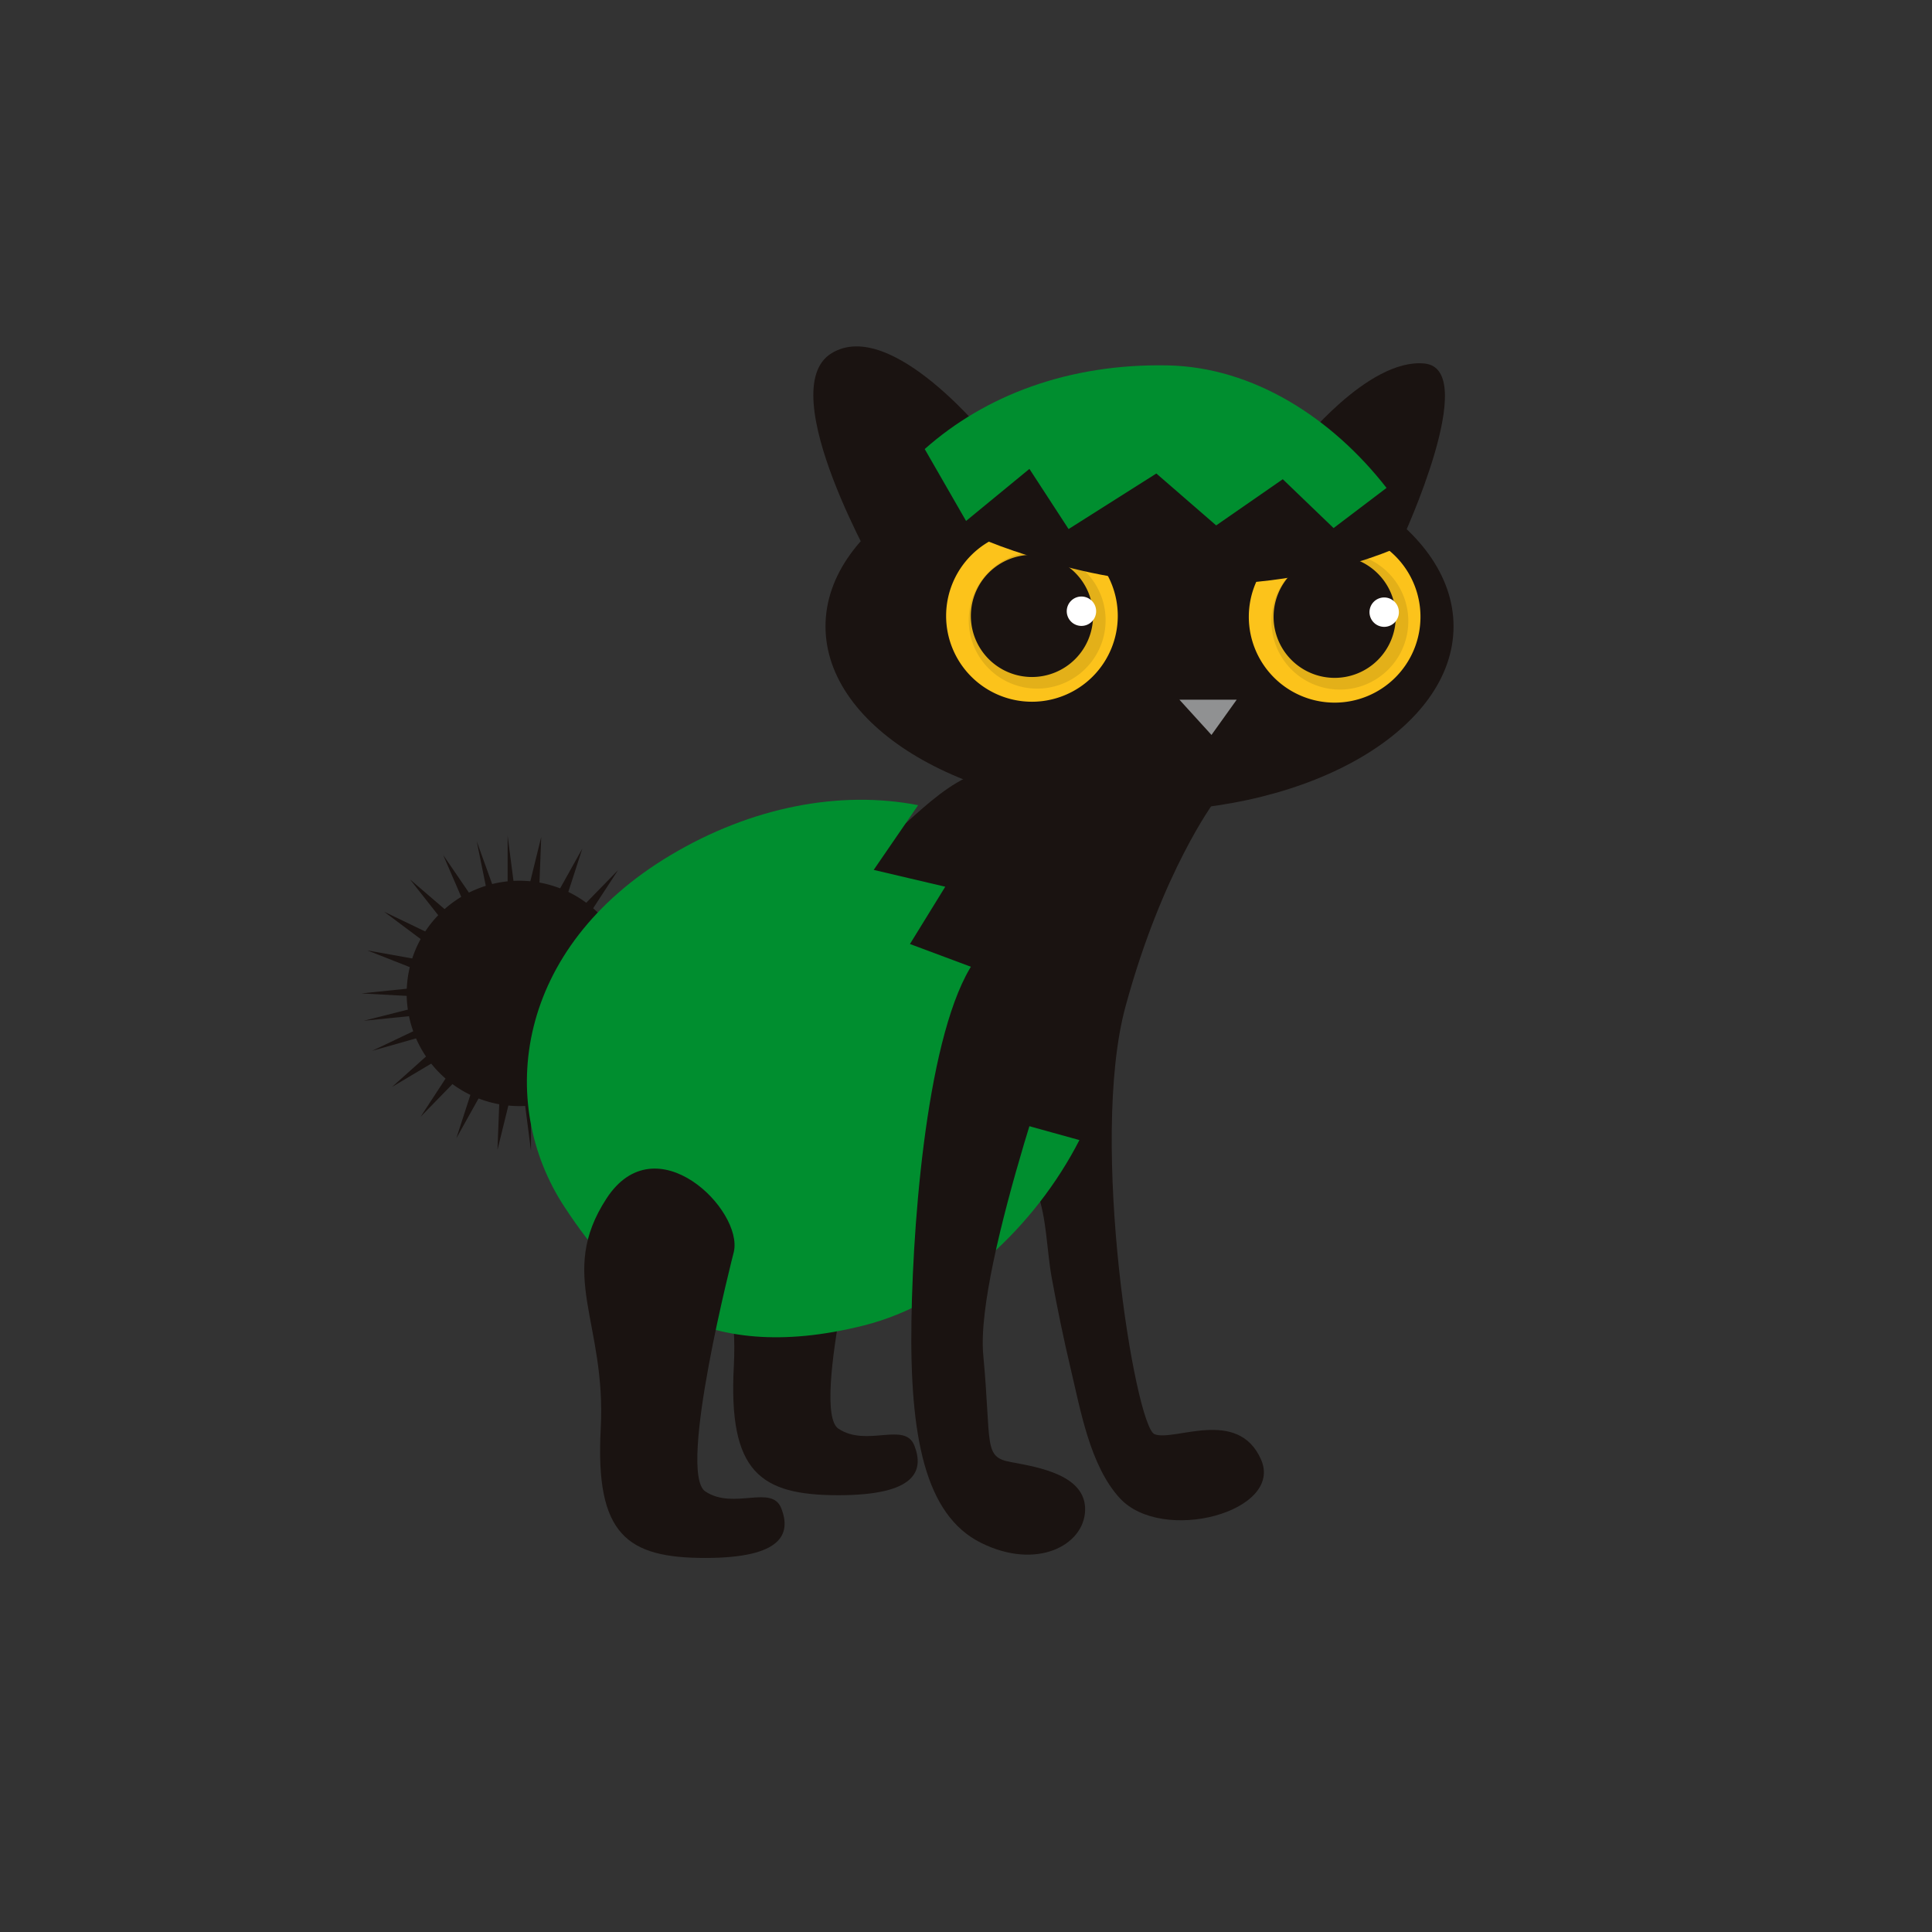 <svg xmlns="http://www.w3.org/2000/svg" xmlns:xlink="http://www.w3.org/1999/xlink" width="200" height="200" viewBox="0 0 200 200">
  <rect x="0" y="0" width="200" height="200" fill="#333333" stroke="none"/>
  <defs>
    <clipPath id="clip-path">
      <rect id="長方形_701" data-name="長方形 701" width="113.058" height="129.818" fill="none"/>
    </clipPath>
    <clipPath id="clip-path-3">
      <rect id="長方形_699" data-name="長方形 699" width="83.263" height="17.018" transform="translate(17.988 112.799)" fill="none"/>
    </clipPath>
  </defs>
  <g id="グループ_1323" data-name="グループ 1323" transform="translate(-837 -1029)">
    <rect id="長方形_724" data-name="長方形 724" width="200" height="200" transform="translate(837 1029)" fill="none"/>
    <g id="グループ_1270" data-name="グループ 1270" transform="translate(874.412 1064.858)">
      <g id="グループ_1269" data-name="グループ 1269" clip-path="url(#clip-path)">
        <g id="グループ_1268" data-name="グループ 1268">
          <g id="グループ_1267" data-name="グループ 1267" clip-path="url(#clip-path)">
            <path id="パス_2380" data-name="パス 2380" d="M28.015,66.979A11.664,11.664,0,1,1,16.351,55.315,11.666,11.666,0,0,1,28.015,66.979" fill="#1a1311"/>
            <path id="パス_2381" data-name="パス 2381" d="M32.7,66.979l-9.438.975,8.825,3.472-9.335-1.664,7.6,5.666L21.8,71.337l5.868,7.443-7.189-6.173,3.755,8.7-5.347-7.821,1.871,9.244-3.2-8.874,0,9.431L16.35,73.958l-2.263,9.216.362-9.478L9.828,81.975l2.919-9.016L6.132,79.745l5.183-7.934L3.173,76.66l7.058-6.321L1.115,72.921l8.514-4.053-9.384.941L9.391,67.5,0,66.979,9.438,66,.615,62.53,9.946,64.2,2.353,58.525l8.545,4.1L5.034,55.18l7.187,6.172-3.755-8.7,5.351,7.819-1.878-9.241,3.2,8.872,0-9.431L16.35,60l2.265-9.215-.362,9.476,4.62-8.278L19.954,61l6.617-6.784L21.387,62.15,29.529,57.3l-7.06,6.318,9.119-2.576L23.073,65.1l9.383-.939-9.146,2.3Z" fill="#1a1311"/>
            <path id="パス_2382" data-name="パス 2382" d="M52.333,87.238s-5.906,22.835-2.954,24.8,6.89-.789,7.874,1.771.2,5.117-7.874,5.117-11.415-2.361-10.824-13.384-4.528-15.945.59-23.818,14.173,1.18,13.188,5.511" fill="#1a1311"/>
            <path id="パス_2383" data-name="パス 2383" d="M65.056,9.691S54.885-3.115,48.661.715s5.027,23.217,5.027,23.217" fill="#1a1311"/>
            <path id="パス_2384" data-name="パス 2384" d="M97.028,10.356S104.18,1.2,110.046,1.772s-2.288,18.167-2.288,18.167Z" fill="#1a1311"/>
            <path id="パス_2385" data-name="パス 2385" d="M113.058,28.981c0,10.567-14.555,19.134-32.507,19.134S48.044,39.548,48.044,28.981,62.6,9.847,80.551,9.847s32.507,8.567,32.507,19.134" fill="#1a1311"/>
            <path id="パス_2386" data-name="パス 2386" d="M109.635,27.993a8.885,8.885,0,1,1-8.884-8.885,8.886,8.886,0,0,1,8.884,8.885" fill="#fcc31b"/>
            <path id="パス_2387" data-name="パス 2387" d="M108.376,28.443a7.084,7.084,0,1,1-7.086-7.085,7.086,7.086,0,0,1,7.086,7.085" fill="#e3b019"/>
            <path id="パス_2388" data-name="パス 2388" d="M107.075,27.993a6.323,6.323,0,1,1-6.324-6.325,6.324,6.324,0,0,1,6.324,6.325" fill="#1a1311"/>
            <path id="パス_2389" data-name="パス 2389" d="M107.4,27.512a1.521,1.521,0,1,1-1.523-1.521,1.523,1.523,0,0,1,1.523,1.521" fill="#fff"/>
            <path id="パス_2390" data-name="パス 2390" d="M78.3,27.9a8.885,8.885,0,1,1-8.883-8.885A8.885,8.885,0,0,1,78.3,27.9" fill="#fcc31b"/>
            <path id="パス_2391" data-name="パス 2391" d="M77.04,28.344a7.084,7.084,0,1,1-7.085-7.085,7.085,7.085,0,0,1,7.085,7.085" fill="#e3b019"/>
            <path id="パス_2392" data-name="パス 2392" d="M75.74,27.9a6.324,6.324,0,1,1-6.324-6.323A6.325,6.325,0,0,1,75.74,27.9" fill="#1a1311"/>
            <path id="パス_2393" data-name="パス 2393" d="M76.06,27.415a1.521,1.521,0,1,1-1.523-1.521,1.523,1.523,0,0,1,1.523,1.521" fill="#fff"/>
            <path id="パス_2394" data-name="パス 2394" d="M90.611,36.574h-5.93L88,40.223Z" fill="#909192"/>
            <path id="パス_2395" data-name="パス 2395" d="M88.32,47.1S82.912,54.313,79.1,68.336s1,43.473,3.006,44.273,8.614-2.8,11.018,2.606-10.216,8.814-14.625,4.006c-3.071-3.352-4.06-9.121-5.071-13.372-.743-3.125-1.386-6.272-1.966-9.431-.513-2.8-.516-6.262-1.527-8.917-1.269-3.338-5.413-3.643-7.905-5.632C55.4,76.583,45.763,68.592,47.115,58.941c.508-3.625,2.65-4.641,5.4-6.446,4.25-2.786,8.388-8.8,13.966-8.8" fill="#1a1311"/>
            <path id="パス_2396" data-name="パス 2396" d="M74.329,82.162,68.437,80.53l2.142-6.157L63.556,72.1l2.01-6.956-8.78-3.279,3.654-5.93-7.407-1.742,4.6-6.7c-8.08-1.571-17.247.167-25.637,5.178-16.093,9.6-18.035,25.649-10.989,36.387,5.8,8.853,13.872,16.6,31.017,12.292,9.289-2.333,17.738-10.269,22.3-19.18" fill="#008e2f"/>
            <path id="パス_2397" data-name="パス 2397" d="M107.225,20.822S91.276,28.37,70.916,22.247s-3.275-6.55-3.275-6.55,35.168,1.85,35.6,2.277,3.987,2.848,3.987,2.848" fill="#1a1311"/>
            <path id="パス_2398" data-name="パス 2398" d="M38.555,93.734s-5.906,22.834-2.954,24.8,6.891-.789,7.874,1.769.2,5.117-7.874,5.117-11.415-2.359-10.825-13.382-4.527-15.945.59-23.817,14.173,1.18,13.189,5.51" fill="#1a1311"/>
            <path id="パス_2399" data-name="パス 2399" d="M73.522,67.544S63.5,95.054,64.375,104.415s-.035,10.552,2.876,11.085,7.775,1.363,7.668,4.994-5.033,6.235-10.8,3.35-7.361-11-7.179-22.94,1.923-31.6,6.957-37.835,8.1-7.9,8.1-7.9Z" fill="#1a1311"/>
            <path id="パス_2400" data-name="パス 2400" d="M69.153,12.682l4.054,6.228,9.085-5.751,6.195,5.372,6.893-4.78,5.26,5.057,5.481-4.158c-5.644-7.251-13.8-12.5-22.63-12.682-10.247-.21-18.921,3.1-25.177,8.66l4.28,7.443Z" fill="#008e2f"/>
          </g>
        </g>
      </g>
    </g>
  </g>
</svg>
